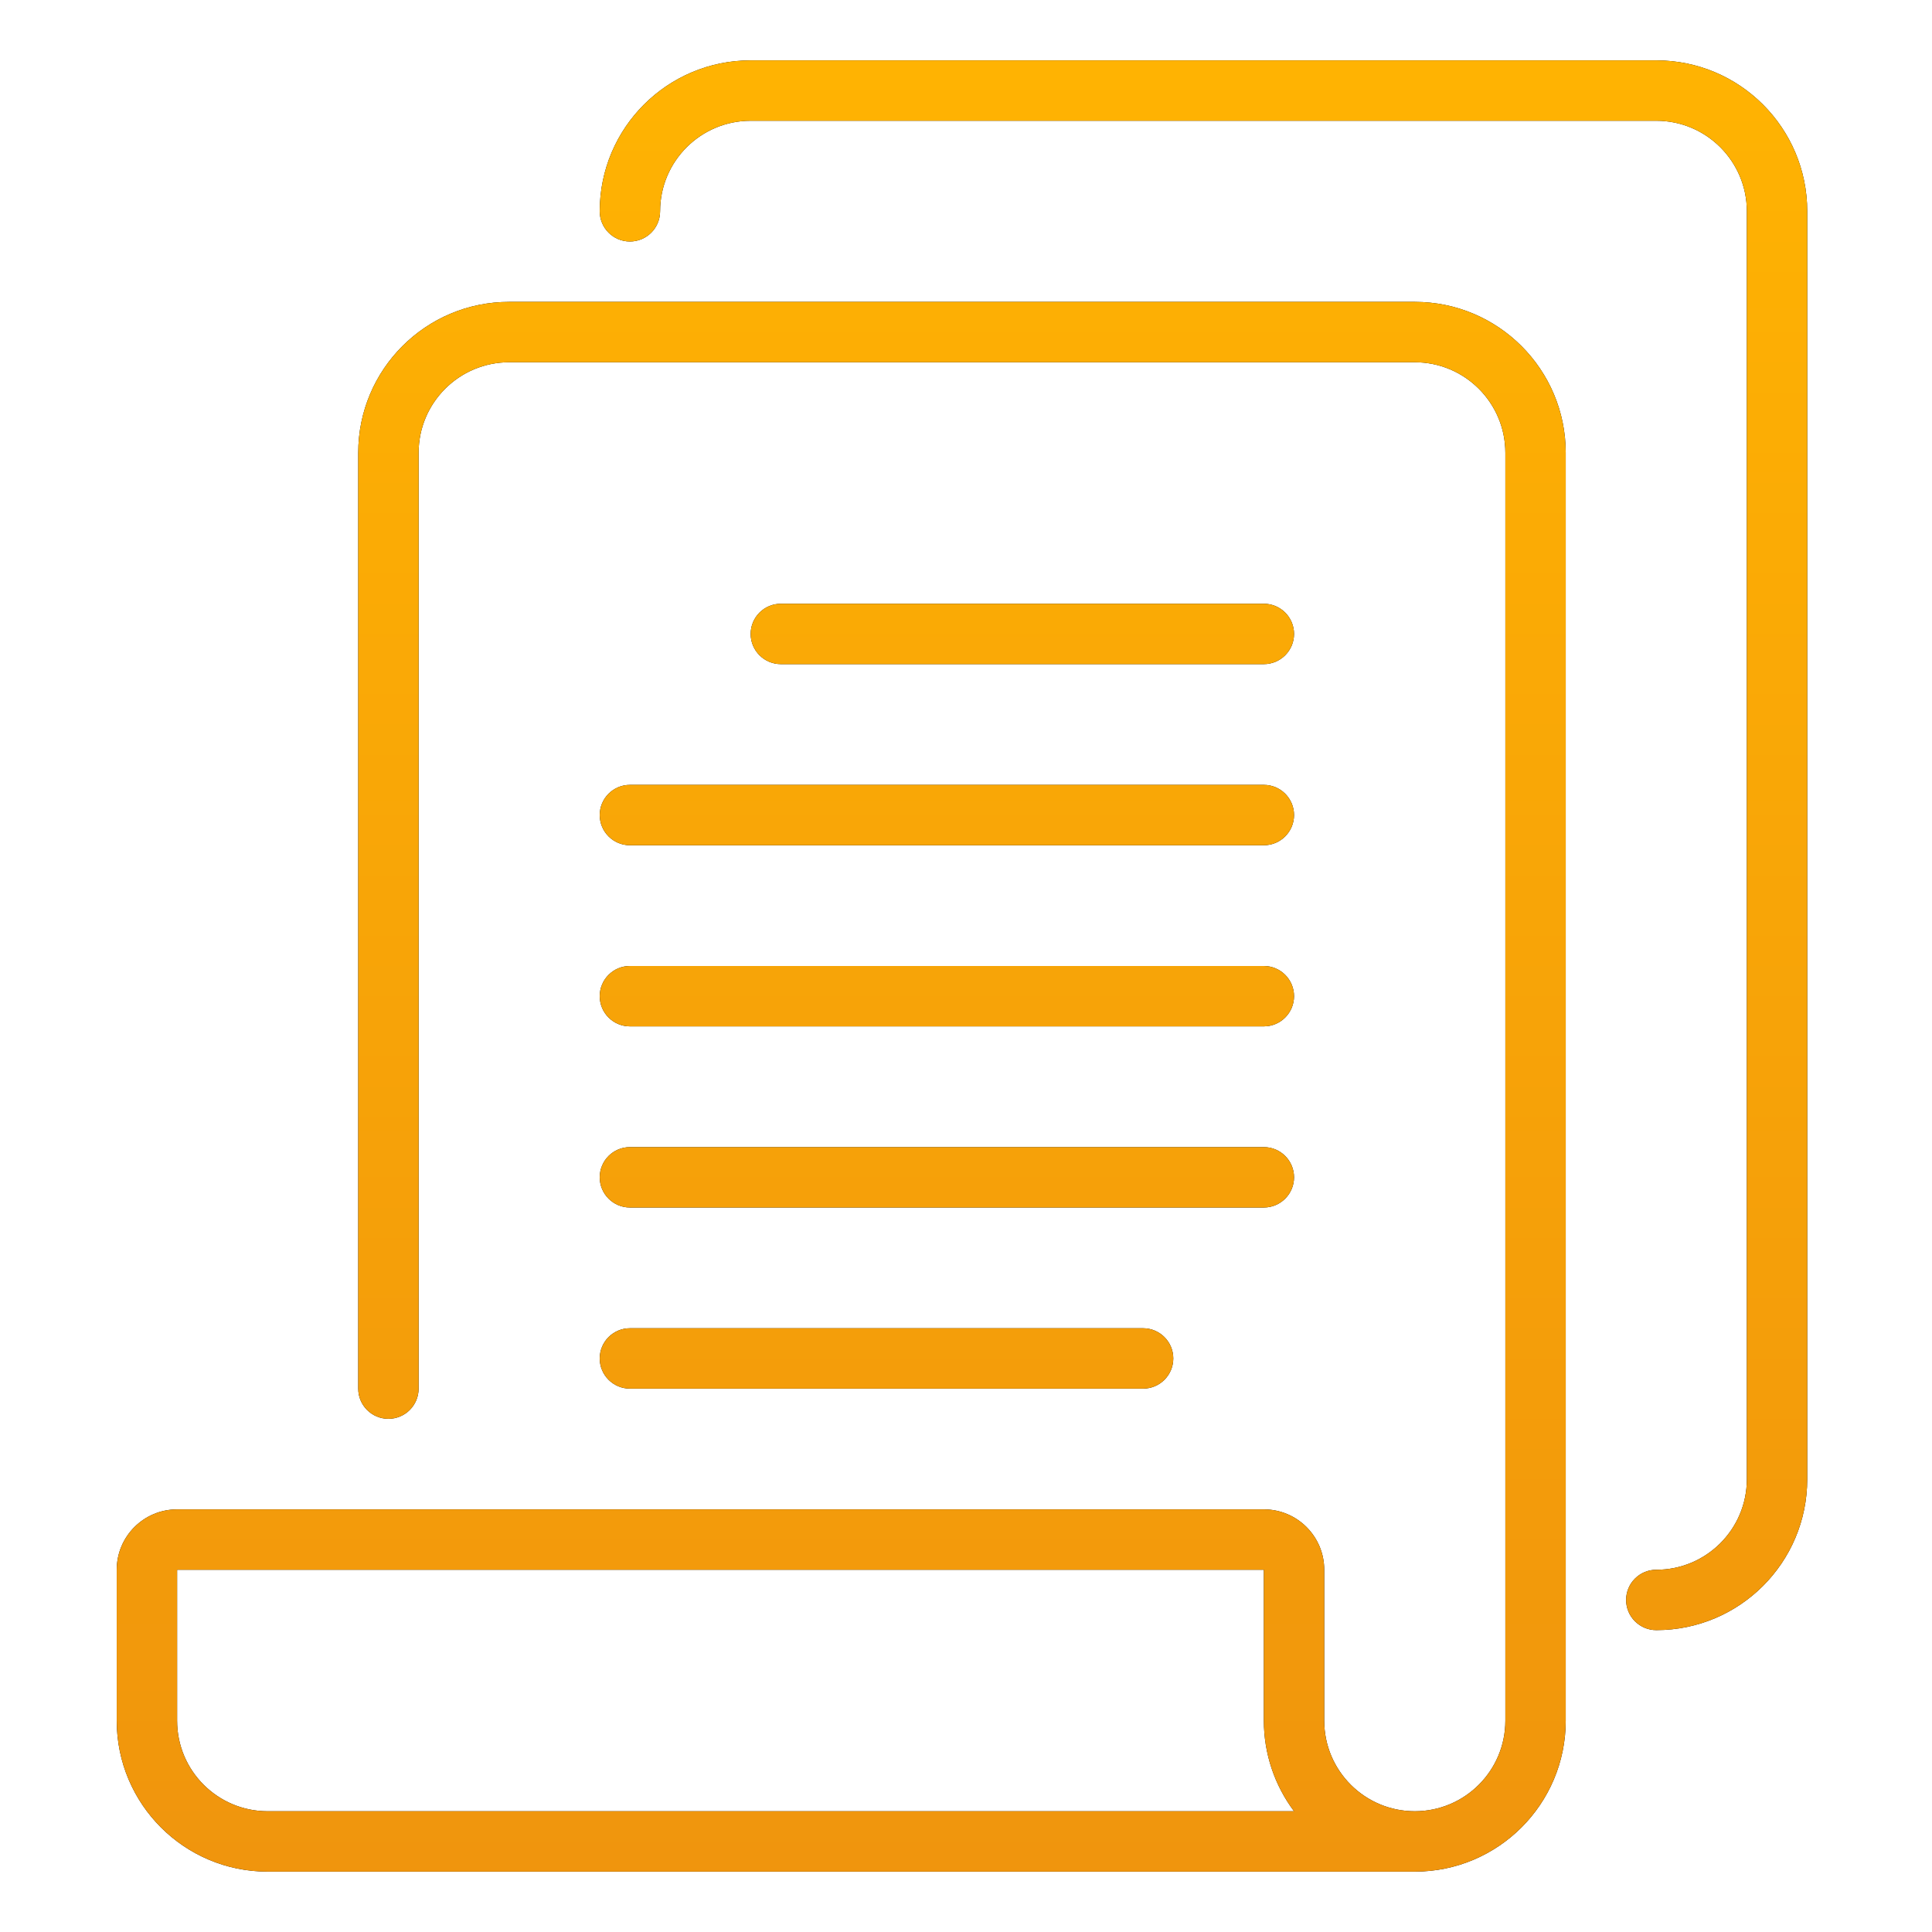 <?xml version="1.0" encoding="UTF-8"?> <svg xmlns="http://www.w3.org/2000/svg" width="640" height="640" viewBox="0 0 640 640" fill="none"> <path d="M468.668 100H168.668C141.055 100 118.668 122.387 118.668 150V460C118.668 465.523 123.145 470 128.668 470C134.187 470 138.668 465.523 138.668 460V150C138.668 133.434 152.098 120 168.668 120H468.668C485.234 120 498.668 133.434 498.668 150V570C498.668 586.566 485.234 600 468.668 600C452.098 600 438.668 586.566 438.668 570V520C438.668 508.953 429.711 500 418.668 500H58.668C47.621 500 38.668 508.953 38.668 520V570C38.668 597.613 61.055 620 88.668 620H468.668C496.277 620 518.668 597.613 518.668 570V150C518.668 122.387 496.277 100 468.668 100ZM88.668 600C72.098 600 58.668 586.566 58.668 570V520H418.668V570C418.668 580.82 422.176 591.344 428.668 600H88.668Z" fill="black"></path> <path d="M468.668 100H168.668C141.055 100 118.668 122.387 118.668 150V460C118.668 465.523 123.145 470 128.668 470C134.187 470 138.668 465.523 138.668 460V150C138.668 133.434 152.098 120 168.668 120H468.668C485.234 120 498.668 133.434 498.668 150V570C498.668 586.566 485.234 600 468.668 600C452.098 600 438.668 586.566 438.668 570V520C438.668 508.953 429.711 500 418.668 500H58.668C47.621 500 38.668 508.953 38.668 520V570C38.668 597.613 61.055 620 88.668 620H468.668C496.277 620 518.668 597.613 518.668 570V150C518.668 122.387 496.277 100 468.668 100ZM88.668 600C72.098 600 58.668 586.566 58.668 570V520H418.668V570C418.668 580.82 422.176 591.344 428.668 600H88.668Z" fill="url(#paint0_linear)"></path> <path d="M418.668 220C424.187 220 428.668 215.523 428.668 210C428.668 204.477 424.187 200 418.668 200H258.668C253.145 200 248.668 204.477 248.668 210C248.668 215.523 253.145 220 258.668 220H418.668Z" fill="black"></path> <path d="M418.668 220C424.187 220 428.668 215.523 428.668 210C428.668 204.477 424.187 200 418.668 200H258.668C253.145 200 248.668 204.477 248.668 210C248.668 215.523 253.145 220 258.668 220H418.668Z" fill="url(#paint1_linear)"></path> <path d="M198.668 270C198.668 275.523 203.145 280 208.668 280H418.668C424.187 280 428.668 275.523 428.668 270C428.668 264.477 424.187 260 418.668 260H208.668C203.145 260 198.668 264.477 198.668 270Z" fill="black"></path> <path d="M198.668 270C198.668 275.523 203.145 280 208.668 280H418.668C424.187 280 428.668 275.523 428.668 270C428.668 264.477 424.187 260 418.668 260H208.668C203.145 260 198.668 264.477 198.668 270Z" fill="url(#paint2_linear)"></path> <path d="M208.668 340H418.668C424.187 340 428.668 335.523 428.668 330C428.668 324.477 424.187 320 418.668 320H208.668C203.145 320 198.668 324.477 198.668 330C198.668 335.523 203.145 340 208.668 340Z" fill="black"></path> <path d="M208.668 340H418.668C424.187 340 428.668 335.523 428.668 330C428.668 324.477 424.187 320 418.668 320H208.668C203.145 320 198.668 324.477 198.668 330C198.668 335.523 203.145 340 208.668 340Z" fill="url(#paint3_linear)"></path> <path d="M208.668 400H418.668C424.187 400 428.668 395.523 428.668 390C428.668 384.477 424.187 380 418.668 380H208.668C203.145 380 198.668 384.477 198.668 390C198.668 395.523 203.145 400 208.668 400Z" fill="black"></path> <path d="M208.668 400H418.668C424.187 400 428.668 395.523 428.668 390C428.668 384.477 424.187 380 418.668 380H208.668C203.145 380 198.668 384.477 198.668 390C198.668 395.523 203.145 400 208.668 400Z" fill="url(#paint4_linear)"></path> <path d="M208.668 460H378.668C384.187 460 388.668 455.523 388.668 450C388.668 444.477 384.187 440 378.668 440H208.668C203.145 440 198.668 444.477 198.668 450C198.668 455.523 203.145 460 208.668 460Z" fill="black"></path> <path d="M208.668 460H378.668C384.187 460 388.668 455.523 388.668 450C388.668 444.477 384.187 440 378.668 440H208.668C203.145 440 198.668 444.477 198.668 450C198.668 455.523 203.145 460 208.668 460Z" fill="url(#paint5_linear)"></path> <path d="M548.668 20H248.668C221.055 20 198.668 42.387 198.668 70C198.668 75.523 203.145 80 208.668 80C214.187 80 218.668 75.523 218.668 70C218.668 53.434 232.098 40 248.668 40H548.668C565.234 40 578.668 53.434 578.668 70V490C578.668 506.566 565.234 520 548.668 520C543.145 520 538.668 524.477 538.668 530C538.668 535.523 543.145 540 548.668 540C576.277 540 598.668 517.613 598.668 490V70C598.668 42.387 576.277 20 548.668 20Z" fill="black"></path> <path d="M548.668 20H248.668C221.055 20 198.668 42.387 198.668 70C198.668 75.523 203.145 80 208.668 80C214.187 80 218.668 75.523 218.668 70C218.668 53.434 232.098 40 248.668 40H548.668C565.234 40 578.668 53.434 578.668 70V490C578.668 506.566 565.234 520 548.668 520C543.145 520 538.668 524.477 538.668 530C538.668 535.523 543.145 540 548.668 540C576.277 540 598.668 517.613 598.668 490V70C598.668 42.387 576.277 20 548.668 20Z" fill="url(#paint6_linear)"></path> <defs> <linearGradient id="paint0_linear" x1="318.668" y1="20" x2="318.668" y2="620" gradientUnits="userSpaceOnUse"> <stop stop-color="#FFB302"></stop> <stop offset="1" stop-color="#F0950D"></stop> <stop offset="1" stop-opacity="0"></stop> </linearGradient> <linearGradient id="paint1_linear" x1="318.668" y1="20" x2="318.668" y2="620" gradientUnits="userSpaceOnUse"> <stop stop-color="#FFB302"></stop> <stop offset="1" stop-color="#F0950D"></stop> <stop offset="1" stop-opacity="0"></stop> </linearGradient> <linearGradient id="paint2_linear" x1="318.668" y1="20" x2="318.668" y2="620" gradientUnits="userSpaceOnUse"> <stop stop-color="#FFB302"></stop> <stop offset="1" stop-color="#F0950D"></stop> <stop offset="1" stop-opacity="0"></stop> </linearGradient> <linearGradient id="paint3_linear" x1="318.668" y1="20" x2="318.668" y2="620" gradientUnits="userSpaceOnUse"> <stop stop-color="#FFB302"></stop> <stop offset="1" stop-color="#F0950D"></stop> <stop offset="1" stop-opacity="0"></stop> </linearGradient> <linearGradient id="paint4_linear" x1="318.668" y1="20" x2="318.668" y2="620" gradientUnits="userSpaceOnUse"> <stop stop-color="#FFB302"></stop> <stop offset="1" stop-color="#F0950D"></stop> <stop offset="1" stop-opacity="0"></stop> </linearGradient> <linearGradient id="paint5_linear" x1="318.668" y1="20" x2="318.668" y2="620" gradientUnits="userSpaceOnUse"> <stop stop-color="#FFB302"></stop> <stop offset="1" stop-color="#F0950D"></stop> <stop offset="1" stop-opacity="0"></stop> </linearGradient> <linearGradient id="paint6_linear" x1="318.668" y1="20" x2="318.668" y2="620" gradientUnits="userSpaceOnUse"> <stop stop-color="#FFB302"></stop> <stop offset="1" stop-color="#F0950D"></stop> <stop offset="1" stop-opacity="0"></stop> </linearGradient> </defs> </svg> 